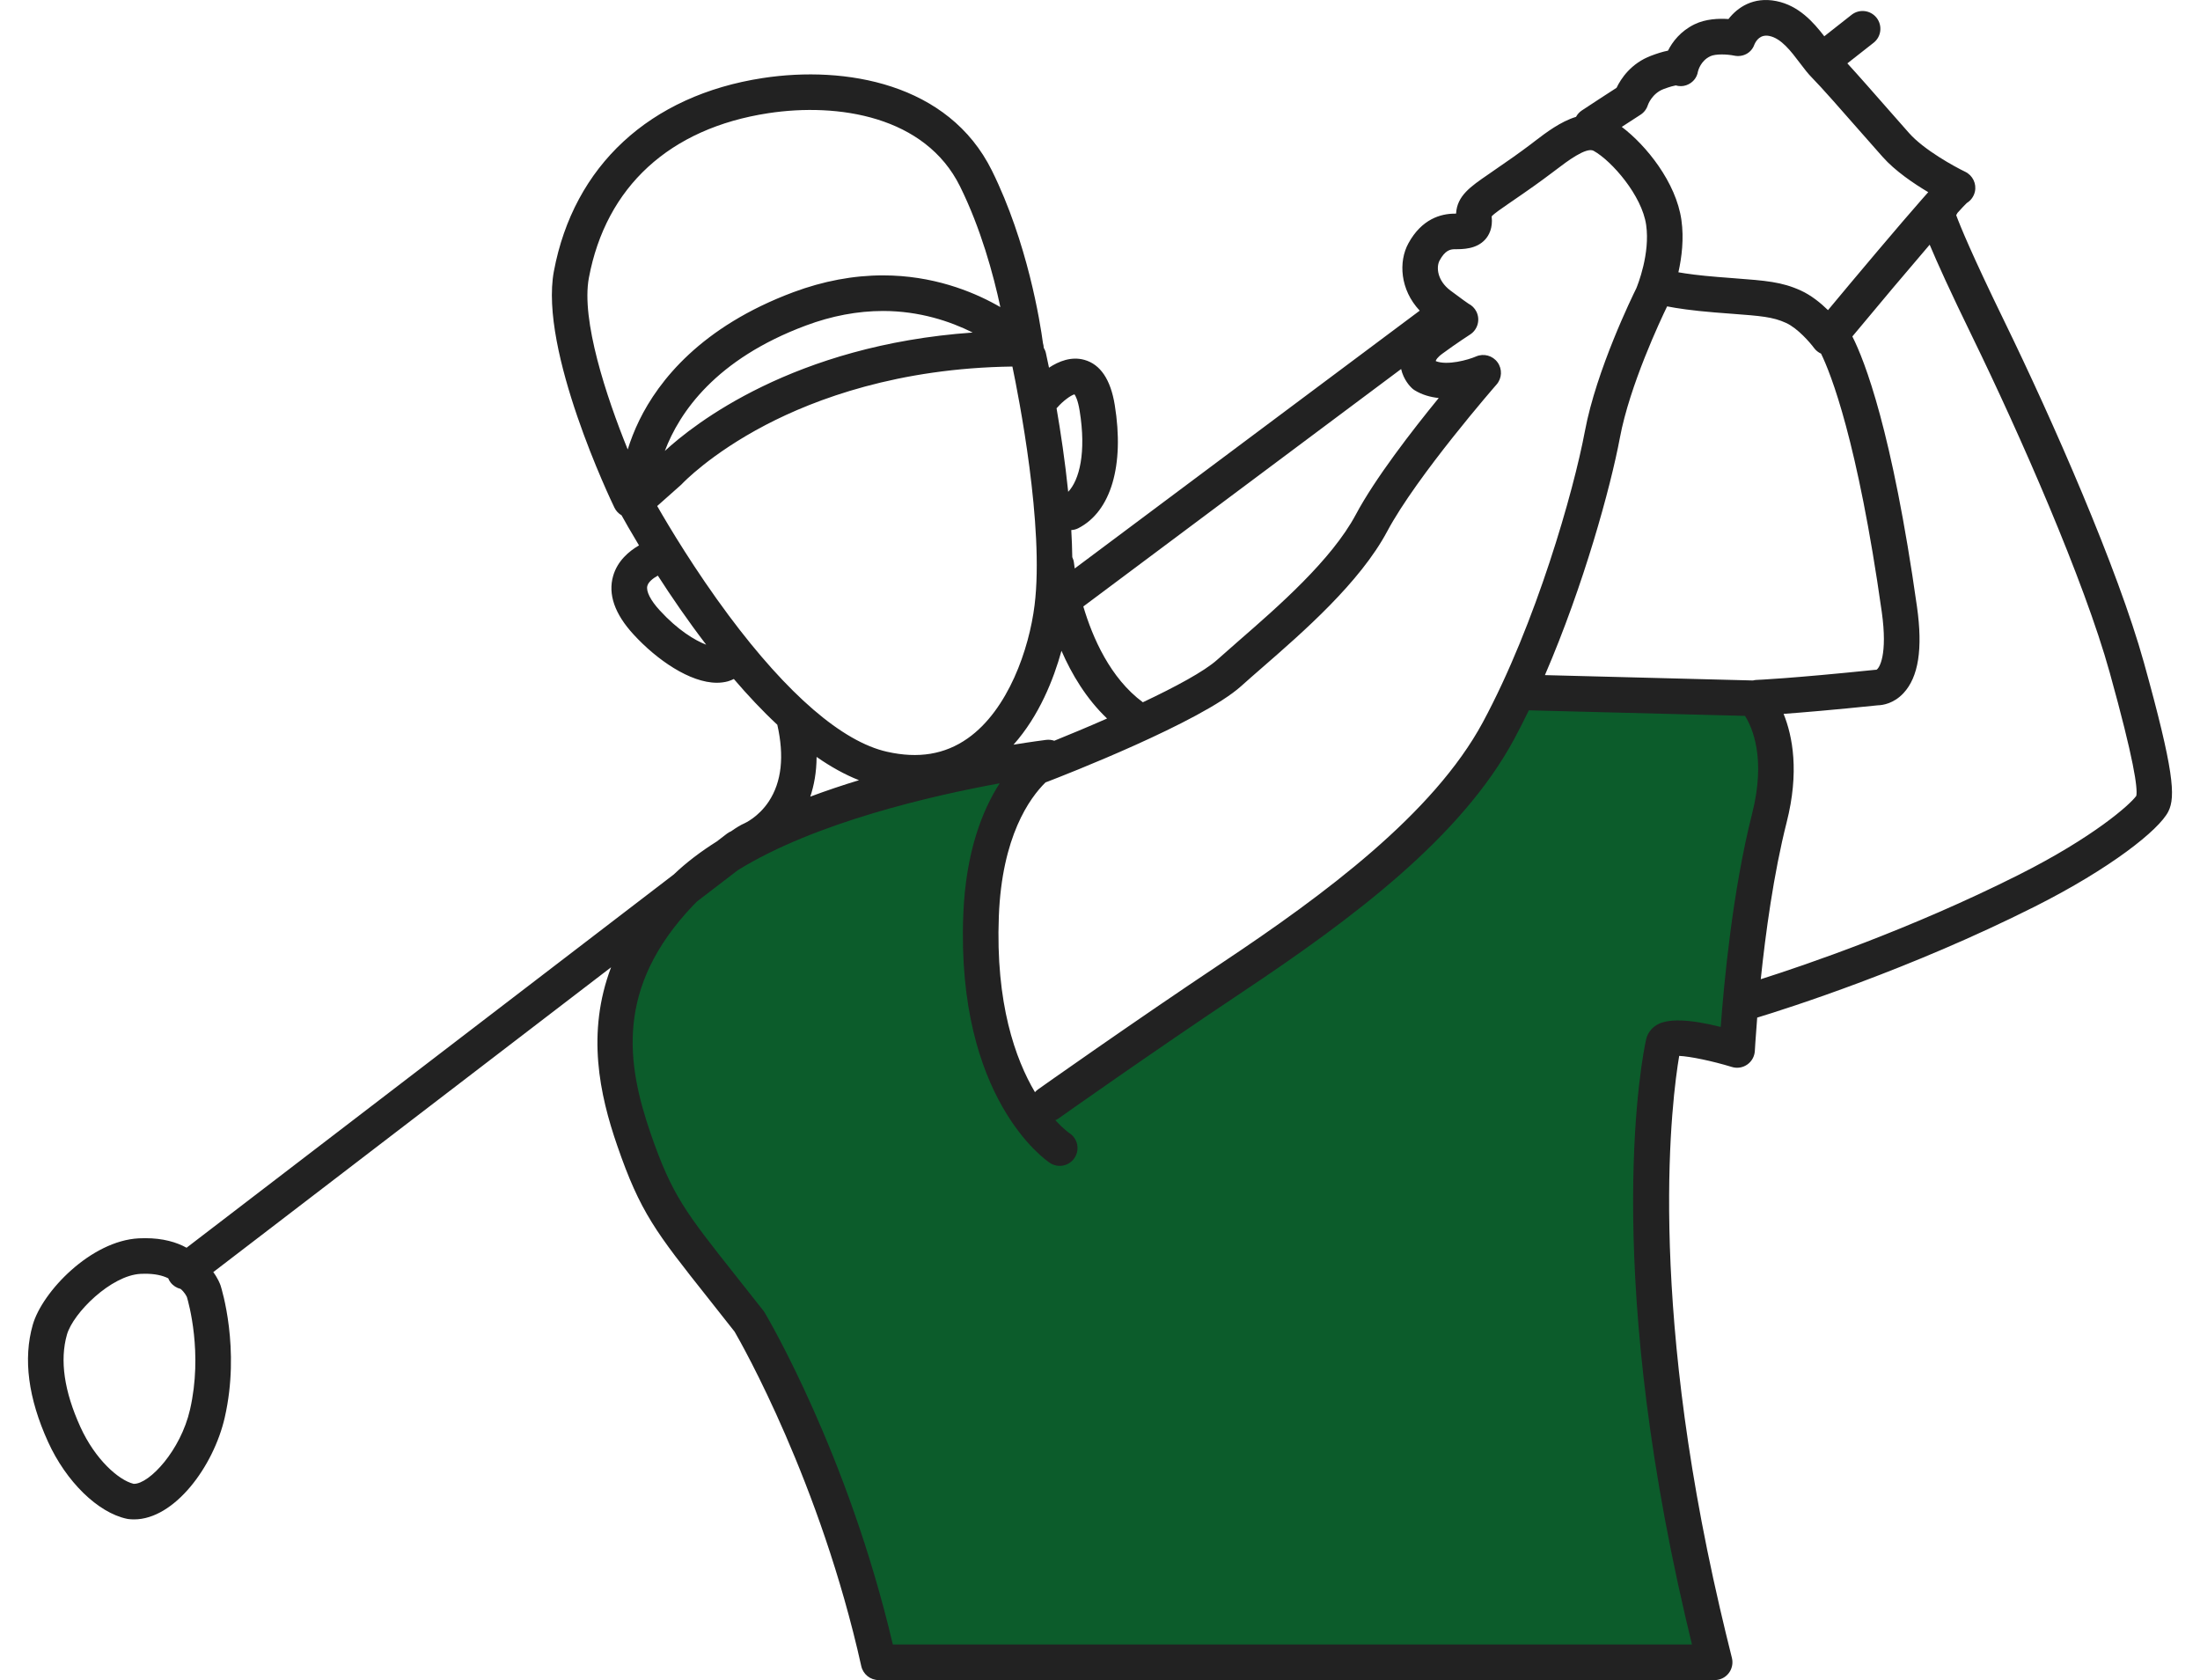 <svg width="55" height="42" viewBox="0 0 55 42" fill="none" xmlns="http://www.w3.org/2000/svg">
<path d="M24.512 19.378C24.512 19.378 17.108 19.926 15.934 24.039C14.758 28.152 16.169 29.641 18.675 33.088C21.183 36.535 21.457 40.257 22.084 41.588L42.845 41.51C42.845 41.51 40.142 30.738 41.748 25.841L43.472 26.311C43.472 26.311 44.49 19.456 44.177 17.536L38.105 17.184C38.105 17.184 35.559 21.218 33.013 22.942C30.466 24.666 25.727 27.721 25.727 27.721C25.727 27.721 22.828 24.157 25.687 19.025L24.512 19.378Z" fill="#0C5C2B"/>
<path d="M53.599 16.568C52.944 14.209 51.308 10.493 50.107 8.028C49.286 6.342 49.001 5.64 48.905 5.379C48.917 5.359 48.927 5.34 48.937 5.322C49.044 5.203 49.125 5.117 49.171 5.074C49.27 5.013 49.344 4.914 49.372 4.794C49.418 4.591 49.317 4.384 49.13 4.294C48.867 4.168 48.103 3.75 47.731 3.331C47.583 3.164 47.398 2.954 47.203 2.732C46.849 2.328 46.46 1.885 46.184 1.584L46.84 1.069C47.033 0.918 47.066 0.638 46.915 0.445C46.763 0.252 46.483 0.218 46.29 0.37L45.607 0.907C45.335 0.554 44.969 0.139 44.408 0.027C43.832 -0.088 43.436 0.187 43.212 0.476C42.97 0.459 42.64 0.472 42.362 0.608C42.009 0.781 41.81 1.048 41.7 1.266C41.561 1.293 41.417 1.341 41.279 1.393C40.773 1.583 40.522 1.969 40.414 2.195C40.209 2.327 39.786 2.602 39.545 2.762C39.482 2.804 39.434 2.859 39.401 2.921C39.012 3.04 38.652 3.314 38.374 3.526C38.335 3.556 38.297 3.585 38.261 3.613C37.983 3.821 37.765 3.978 37.207 4.36C36.761 4.666 36.426 4.896 36.402 5.34C36.391 5.341 36.38 5.341 36.369 5.341C36.025 5.341 35.544 5.47 35.209 6.085C34.961 6.539 34.998 7.24 35.493 7.766L26.868 14.211C26.856 14.129 26.851 14.081 26.85 14.077C26.845 14.024 26.829 13.974 26.807 13.928C26.804 13.706 26.795 13.479 26.782 13.251C26.843 13.248 26.904 13.233 26.961 13.203C27.774 12.784 28.114 11.634 27.869 10.125C27.766 9.488 27.51 9.108 27.109 8.996C26.784 8.905 26.47 9.03 26.225 9.192C26.183 8.985 26.154 8.856 26.148 8.829C26.137 8.779 26.118 8.734 26.093 8.693C26.091 8.653 26.086 8.615 26.074 8.579C26.005 8.064 25.69 6.066 24.797 4.263C23.714 2.077 21.128 1.636 19.07 1.951C16.246 2.383 14.342 4.144 13.847 6.781C13.476 8.76 15.283 12.531 15.361 12.691C15.401 12.774 15.464 12.839 15.539 12.882C15.618 13.025 15.767 13.289 15.975 13.634C15.72 13.782 15.437 14.024 15.329 14.396C15.196 14.855 15.367 15.347 15.838 15.86C16.42 16.495 17.25 17.068 17.922 17.068C18.018 17.068 18.111 17.056 18.199 17.032C18.251 17.017 18.3 16.997 18.346 16.974C18.691 17.377 19.055 17.766 19.433 18.118C19.611 18.905 19.541 19.549 19.22 20.035C18.959 20.43 18.613 20.582 18.599 20.588C18.53 20.616 18.409 20.688 18.276 20.782C18.242 20.796 18.209 20.814 18.177 20.838L17.922 21.034C17.521 21.286 17.157 21.561 16.845 21.86L4.664 31.192C4.413 31.053 4.076 30.953 3.628 30.953C3.577 30.953 3.524 30.954 3.471 30.957C2.274 31.017 1.056 32.29 0.819 33.119C0.576 33.968 0.705 34.952 1.2 36.042C1.654 37.041 2.447 37.815 3.172 37.968C3.184 37.971 3.195 37.972 3.206 37.974C3.254 37.98 3.302 37.983 3.351 37.983C4.359 37.983 5.338 36.665 5.619 35.434C6.012 33.714 5.536 32.205 5.516 32.141C5.515 32.138 5.514 32.135 5.513 32.132C5.5 32.095 5.448 31.959 5.332 31.801L15.277 24.181C14.655 25.823 14.992 27.368 15.428 28.631C16.006 30.311 16.4 30.808 17.705 32.454C17.902 32.703 18.121 32.979 18.365 33.29C18.548 33.605 20.509 37.056 21.532 41.652C21.578 41.855 21.758 42 21.967 42H42.867C43.004 42 43.133 41.937 43.217 41.829C43.301 41.721 43.331 41.58 43.298 41.447C43.193 41.03 43.091 40.607 42.995 40.191C41.164 32.286 41.804 27.427 41.98 26.396C42.255 26.409 42.8 26.521 43.297 26.673C43.428 26.713 43.57 26.691 43.682 26.612C43.795 26.533 43.864 26.407 43.871 26.27C43.872 26.26 43.889 25.944 43.93 25.439C44.708 25.202 47.743 24.236 50.869 22.664C52.755 21.715 53.977 20.749 54.209 20.285C54.393 19.917 54.349 19.267 53.599 16.568ZM41.013 2.868C41.102 2.811 41.167 2.724 41.198 2.623C41.199 2.62 41.297 2.337 41.591 2.226C41.755 2.165 41.849 2.143 41.894 2.135C41.978 2.16 42.069 2.161 42.155 2.131C42.311 2.078 42.424 1.949 42.449 1.786C42.457 1.752 42.521 1.521 42.752 1.408C42.891 1.34 43.193 1.357 43.351 1.39C43.57 1.437 43.785 1.326 43.859 1.115C43.903 1.013 44.008 0.854 44.233 0.899C44.532 0.959 44.777 1.284 44.994 1.571C45.1 1.711 45.2 1.843 45.31 1.953C45.527 2.171 46.062 2.78 46.534 3.319C46.731 3.542 46.916 3.754 47.066 3.922C47.378 4.274 47.844 4.589 48.206 4.804C48.157 4.859 48.103 4.92 48.045 4.986C47.77 5.299 47.397 5.734 46.936 6.279C46.467 6.833 46 7.392 45.7 7.753C45.517 7.574 45.28 7.381 45.018 7.262C44.541 7.045 44.145 7.016 43.354 6.956C43.23 6.946 43.094 6.936 42.945 6.924C42.49 6.888 42.171 6.844 41.96 6.807C42.044 6.433 42.102 5.965 42.035 5.498C41.902 4.561 41.157 3.634 40.544 3.172C40.789 3.012 41.009 2.87 41.013 2.868ZM43.916 16.997C43.884 16.998 43.853 17.003 43.823 17.011L38.623 16.877C39.589 14.64 40.264 12.19 40.498 10.94C40.743 9.634 41.513 7.999 41.678 7.659C41.921 7.707 42.304 7.765 42.874 7.811C43.025 7.823 43.162 7.833 43.288 7.843C44.016 7.898 44.317 7.92 44.65 8.072C44.945 8.206 45.256 8.57 45.351 8.699C45.397 8.761 45.458 8.81 45.527 8.841C45.77 9.34 46.439 11.016 47.044 15.296C47.196 16.376 46.982 16.708 46.911 16.743C46.899 16.743 46.887 16.744 46.875 16.745C44.769 16.962 43.931 16.997 43.916 16.997ZM35.99 6.512C36.124 6.264 36.251 6.23 36.369 6.23C36.572 6.23 36.912 6.23 37.132 5.985C37.222 5.884 37.324 5.703 37.292 5.416C37.291 5.413 37.291 5.411 37.291 5.41C37.348 5.342 37.556 5.2 37.71 5.094C38.281 4.703 38.506 4.541 38.794 4.324C38.833 4.296 38.873 4.265 38.914 4.234C39.155 4.05 39.656 3.667 39.84 3.77C40.294 4.022 41.05 4.89 41.154 5.624C41.257 6.342 40.942 7.125 40.907 7.209C40.815 7.394 39.911 9.243 39.623 10.776C39.341 12.283 38.398 15.59 37.072 18.054C35.837 20.347 33.097 22.372 30.58 24.05C28.293 25.575 25.976 27.215 25.953 27.232C25.923 27.253 25.897 27.277 25.874 27.303C25.385 26.476 24.886 25.085 24.971 22.903C25.048 20.912 25.739 19.951 26.139 19.558C26.152 19.554 26.164 19.55 26.177 19.545C26.569 19.395 30.034 18.047 31.028 17.153C31.18 17.016 31.358 16.861 31.546 16.697C32.581 15.797 33.998 14.563 34.682 13.28C35.419 11.899 37.394 9.635 37.414 9.612C37.551 9.456 37.561 9.225 37.438 9.057C37.316 8.889 37.093 8.828 36.902 8.911C36.696 9 36.185 9.14 35.897 9.029C35.896 9.025 35.895 9.021 35.895 9.021C35.895 9.005 35.928 8.937 36.06 8.841C36.416 8.579 36.749 8.365 36.752 8.363C36.943 8.24 37.011 7.994 36.91 7.79C36.866 7.702 36.796 7.634 36.713 7.592C36.682 7.571 36.574 7.498 36.261 7.263C35.927 7.013 35.902 6.673 35.99 6.512ZM26.537 16.269C26.793 16.856 27.158 17.468 27.677 17.962C27.195 18.174 26.733 18.366 26.357 18.518C26.294 18.496 26.226 18.488 26.156 18.496C26.101 18.503 25.801 18.541 25.338 18.616C25.982 17.893 26.342 16.976 26.537 16.269ZM36.358 7.571C36.374 7.565 36.39 7.561 36.405 7.557C36.389 7.561 36.374 7.565 36.358 7.571ZM36.414 7.555C36.428 7.552 36.442 7.549 36.455 7.547C36.441 7.549 36.428 7.552 36.414 7.555ZM36.462 7.547C36.479 7.545 36.495 7.544 36.511 7.544C36.528 7.544 36.544 7.545 36.56 7.546C36.528 7.543 36.495 7.543 36.462 7.547ZM35.028 9.225C35.088 9.49 35.251 9.66 35.292 9.698C35.314 9.72 35.339 9.739 35.366 9.756C35.553 9.871 35.761 9.928 35.968 9.95C35.301 10.766 34.376 11.963 33.897 12.861C33.29 14 31.944 15.171 30.961 16.026C30.77 16.193 30.59 16.35 30.433 16.491C30.107 16.785 29.375 17.176 28.571 17.556C27.754 16.951 27.313 15.938 27.083 15.161L35.028 9.225ZM26.44 10.179C26.566 10.033 26.766 9.883 26.862 9.858C26.888 9.894 26.948 10.001 26.991 10.268C27.161 11.313 26.984 12 26.705 12.295C26.627 11.533 26.516 10.8 26.414 10.206C26.423 10.198 26.432 10.189 26.44 10.179ZM14.722 6.945C15.149 4.669 16.741 3.207 19.205 2.83C20.952 2.563 23.13 2.902 24 4.658C24.52 5.709 24.833 6.856 25.009 7.677C24.975 7.657 24.941 7.637 24.904 7.618C24.299 7.283 23.317 6.884 22.075 6.884C21.335 6.884 20.581 7.026 19.835 7.304C17.526 8.166 16.467 9.519 15.985 10.502C15.858 10.761 15.764 11.008 15.693 11.236C15.157 9.915 14.524 7.998 14.722 6.945ZM24.317 8.313C19.837 8.628 17.339 10.61 16.621 11.273C16.986 10.307 17.894 8.978 20.146 8.138C20.793 7.896 21.442 7.774 22.076 7.774C22.984 7.774 23.754 8.031 24.317 8.313ZM16.494 15.259C16.262 15.007 16.146 14.777 16.184 14.645C16.212 14.544 16.328 14.455 16.446 14.39C16.782 14.912 17.192 15.512 17.655 16.117C17.373 16.009 16.944 15.751 16.494 15.259ZM18.218 15.385C17.377 14.256 16.722 13.16 16.43 12.65L17.028 12.119C17.039 12.11 17.05 12.099 17.059 12.088C17.066 12.081 17.757 11.347 19.142 10.623C20.385 9.974 22.454 9.202 25.31 9.163C25.46 9.879 26.11 13.166 25.864 15.131C25.729 16.22 25.208 17.745 24.19 18.46C23.618 18.861 22.958 18.97 22.172 18.792C21.059 18.541 19.692 17.363 18.218 15.385ZM21.475 19.504C21.07 19.627 20.661 19.764 20.257 19.915C20.35 19.638 20.413 19.309 20.415 18.922C20.764 19.165 21.119 19.364 21.475 19.504ZM4.751 35.236C4.517 36.261 3.736 37.094 3.351 37.094C3.346 37.094 3.341 37.093 3.337 37.093C2.961 37 2.376 36.478 2.01 35.673C1.604 34.781 1.491 34.004 1.674 33.363C1.83 32.819 2.779 31.882 3.515 31.845C3.554 31.843 3.591 31.842 3.628 31.842C3.863 31.842 4.056 31.881 4.206 31.956C4.22 31.992 4.239 32.026 4.264 32.059C4.329 32.143 4.418 32.198 4.514 32.221C4.613 32.302 4.662 32.401 4.673 32.426C4.713 32.56 5.074 33.825 4.751 35.236ZM41.409 25.628C41.27 25.716 41.178 25.849 41.148 26.006C41.075 26.339 40.041 31.38 42.128 40.391C42.183 40.63 42.24 40.87 42.299 41.111H22.321C21.203 36.355 19.203 32.958 19.116 32.812C19.106 32.796 19.096 32.78 19.084 32.765C18.831 32.443 18.605 32.158 18.402 31.902C17.138 30.306 16.798 29.877 16.268 28.341C15.665 26.591 15.375 24.689 17.325 22.637C17.359 22.601 17.395 22.566 17.431 22.531L18.448 21.752C20.383 20.555 23.324 19.886 24.992 19.582C24.562 20.249 24.143 21.294 24.082 22.869C23.903 27.47 26.152 29.008 26.248 29.072C26.453 29.207 26.729 29.15 26.864 28.945C27 28.74 26.943 28.464 26.738 28.329C26.733 28.326 26.588 28.227 26.384 28.003C26.413 27.991 26.441 27.976 26.467 27.958C26.49 27.941 28.797 26.308 31.073 24.791C33.813 22.964 36.531 20.935 37.855 18.475C37.98 18.243 38.102 18.002 38.221 17.757L43.625 17.896C43.808 18.185 44.154 18.96 43.803 20.34C43.31 22.282 43.095 24.622 43.018 25.672C42.221 25.472 41.681 25.457 41.409 25.628ZM53.408 19.894C53.254 20.114 52.332 20.932 50.469 21.869C47.755 23.234 45.112 24.132 44.019 24.479C44.138 23.34 44.34 21.843 44.666 20.559C44.987 19.297 44.815 18.403 44.59 17.846C45.063 17.811 45.823 17.748 46.945 17.632C47.069 17.629 47.342 17.589 47.586 17.329C47.962 16.927 48.073 16.222 47.925 15.171C47.303 10.77 46.616 9.016 46.309 8.411C46.989 7.592 47.696 6.753 48.242 6.117C48.429 6.563 48.751 7.277 49.307 8.417C50.492 10.849 52.102 14.505 52.741 16.806C53.352 19.005 53.444 19.703 53.408 19.894Z" fill="#222222"/>
</svg>

